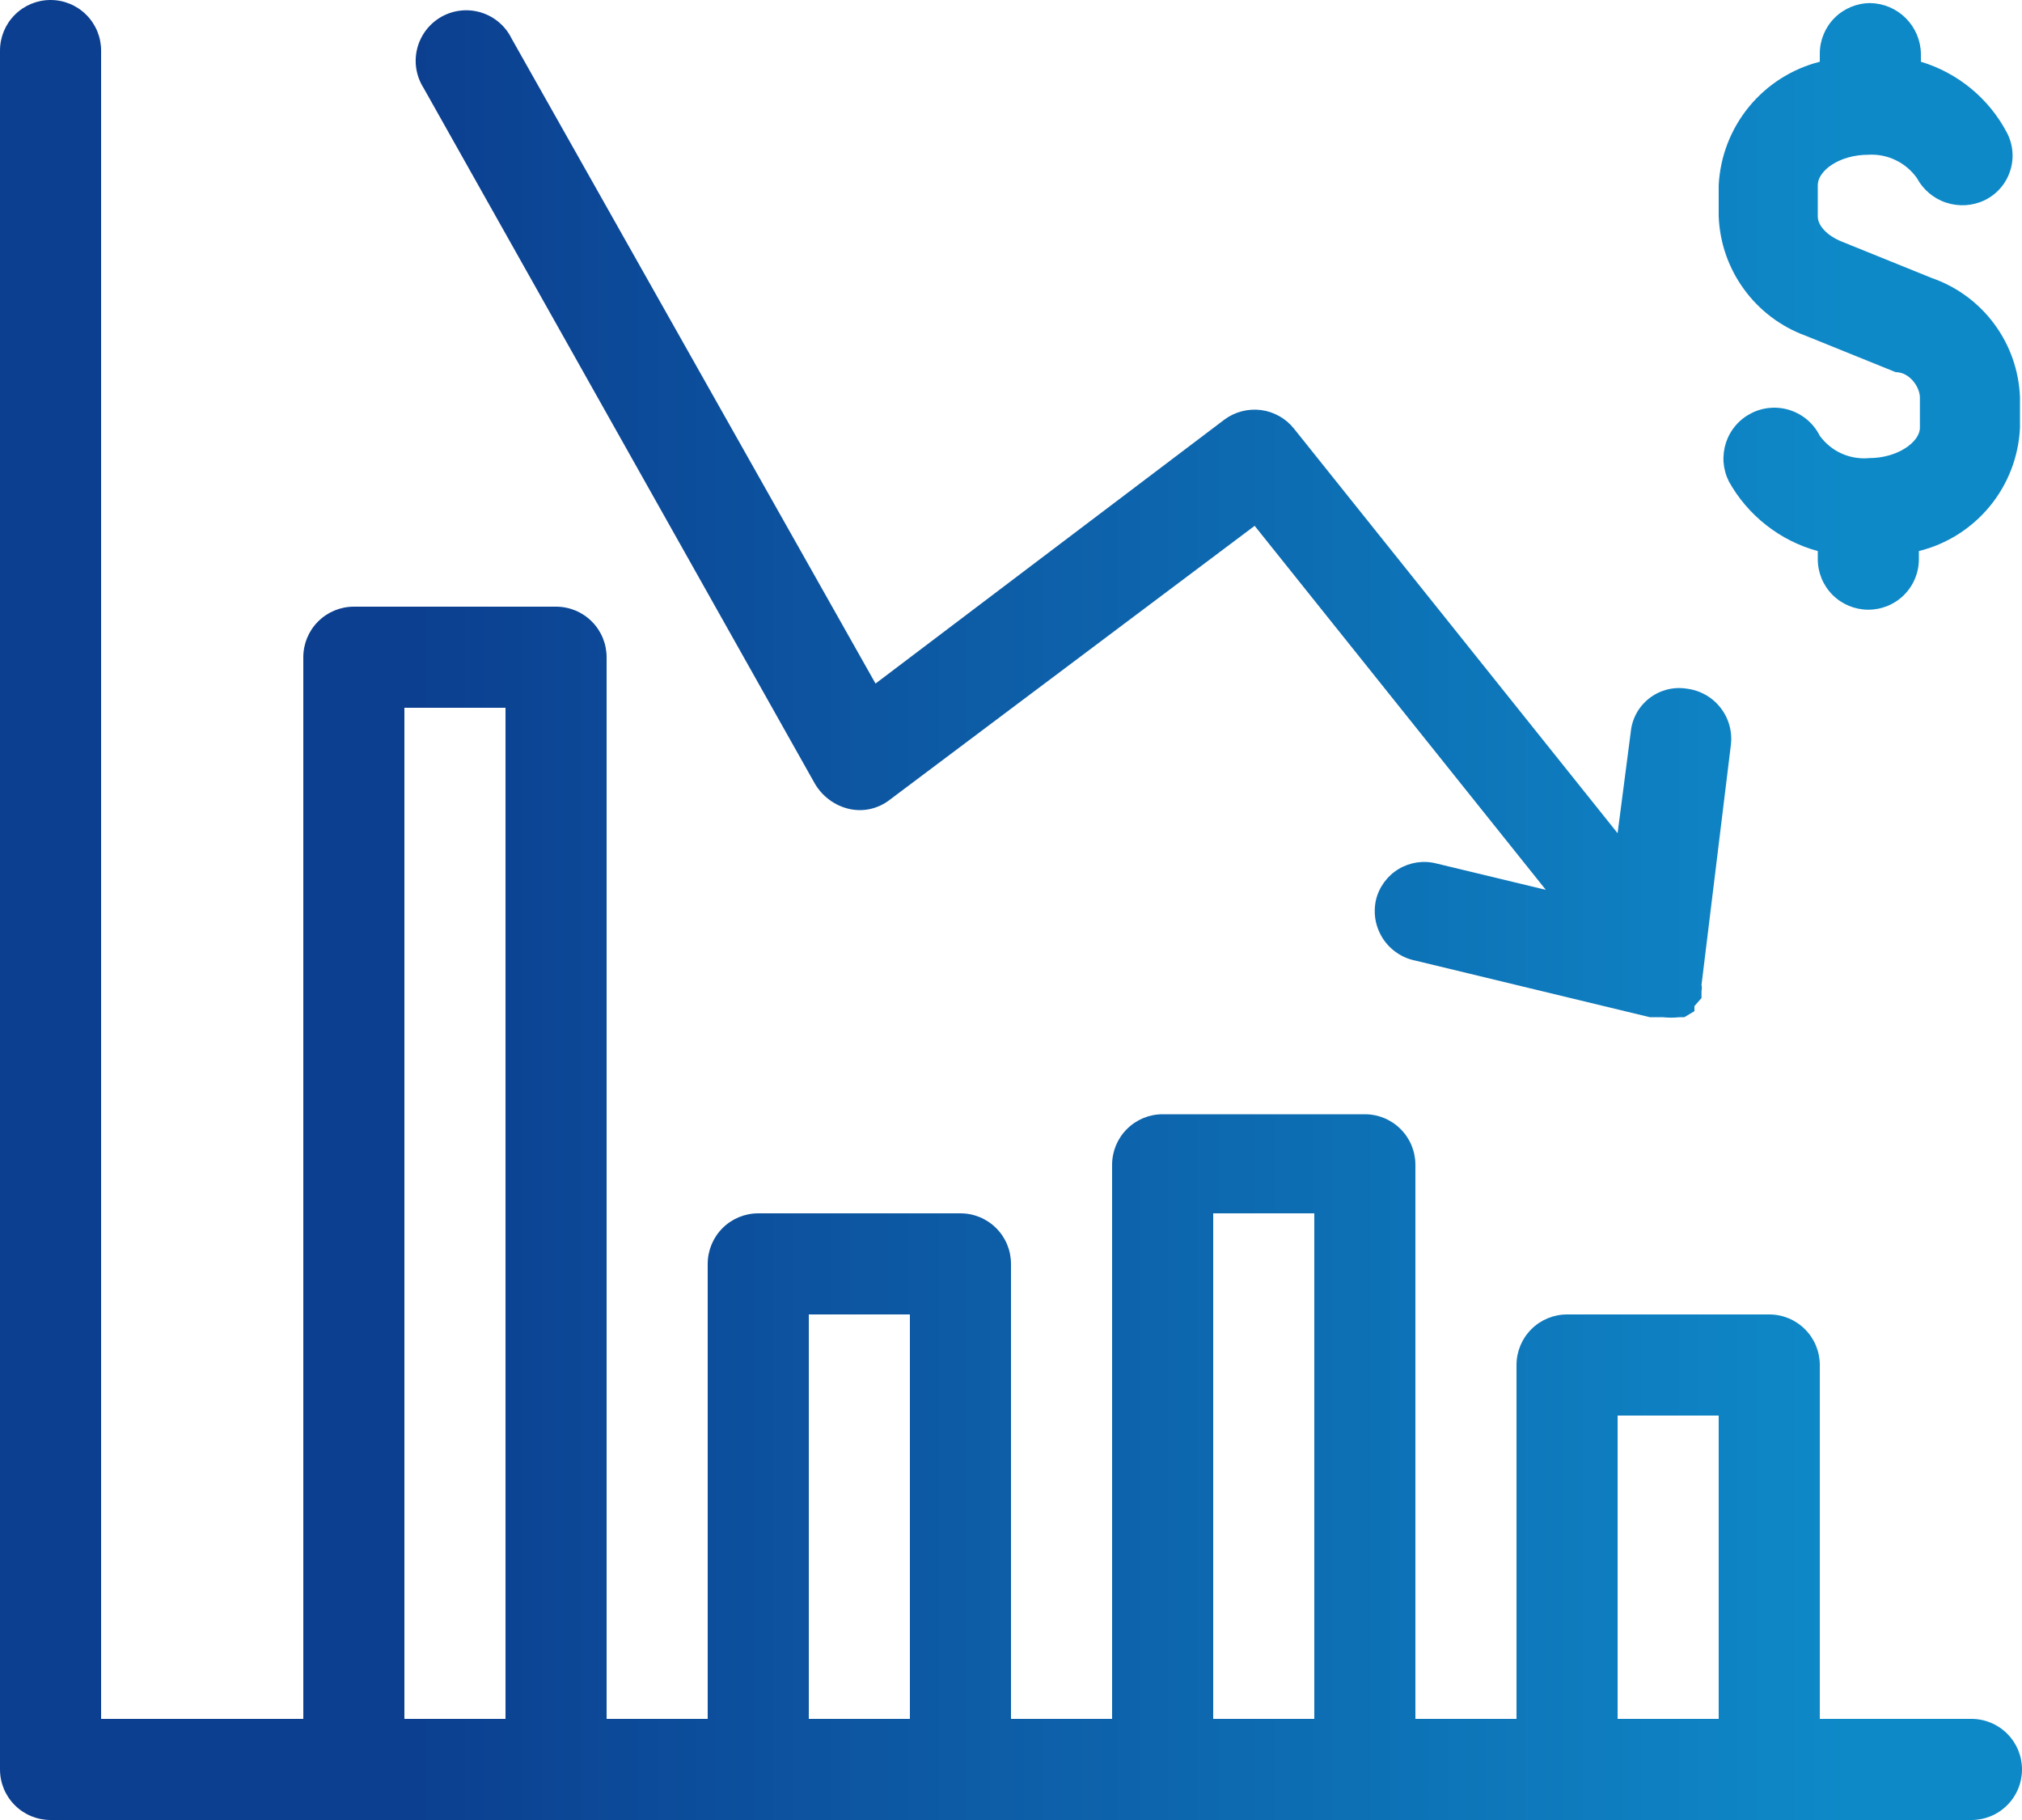 <svg width="40" height="36" viewBox="0 0 40 36" fill="none" xmlns="http://www.w3.org/2000/svg">
<path fill-rule="evenodd" clip-rule="evenodd" d="M36 34V27C36 26.735 35.895 26.48 35.707 26.293C35.52 26.105 35.265 26 35 26H31C30.735 26 30.48 26.105 30.293 26.293C30.105 26.48 30 26.735 30 27V34H28V23.04C28 22.775 27.895 22.52 27.707 22.333C27.52 22.145 27.265 22.04 27 22.04H23C22.735 22.04 22.48 22.145 22.293 22.333C22.105 22.52 22 22.775 22 23.04V34H20V25C20 24.735 19.895 24.48 19.707 24.293C19.52 24.105 19.265 24 19 24H15C14.735 24 14.48 24.105 14.293 24.293C14.105 24.48 14 24.735 14 25V34H12V13C12 12.735 11.895 12.48 11.707 12.293C11.52 12.105 11.265 12 11 12H7C6.735 12 6.48 12.105 6.293 12.293C6.105 12.48 6 12.735 6 13V34H2V1C2 0.735 1.895 0.48 1.707 0.293C1.52 0.105 1.265 0 1 0C0.735 0 0.48 0.105 0.293 0.293C0.105 0.48 0 0.735 0 1V35C0 35.265 0.105 35.52 0.293 35.707C0.48 35.895 0.735 36 1 36H39C39.265 36 39.52 35.895 39.707 35.707C39.895 35.52 40 35.265 40 35C40 34.735 39.895 34.48 39.707 34.293C39.52 34.105 39.265 34 39 34H36ZM8 34V14H10V34H8ZM16 34V26H18V34H16ZM24 34V24H26V34H24ZM32 34V28H34V34H32ZM35.72 6.641L37.5 7.361C37.78 7.361 37.98 7.661 37.98 7.861V8.461C37.98 8.741 37.54 9.061 36.98 9.061C36.792 9.079 36.603 9.048 36.431 8.971C36.26 8.894 36.111 8.773 36 8.621C35.941 8.502 35.859 8.397 35.759 8.31C35.66 8.224 35.544 8.158 35.418 8.116C35.293 8.074 35.16 8.057 35.029 8.067C34.897 8.076 34.768 8.111 34.65 8.171C34.532 8.23 34.426 8.311 34.34 8.411C34.253 8.511 34.187 8.627 34.145 8.752C34.104 8.878 34.087 9.01 34.096 9.142C34.106 9.274 34.141 9.402 34.2 9.521C34.386 9.856 34.638 10.151 34.941 10.388C35.243 10.625 35.589 10.8 35.96 10.9V11.06C35.96 11.326 36.065 11.58 36.253 11.768C36.44 11.955 36.695 12.06 36.96 12.06C37.225 12.06 37.48 11.955 37.667 11.768C37.855 11.58 37.96 11.326 37.96 11.06V10.9C38.512 10.763 39.004 10.452 39.365 10.012C39.725 9.573 39.934 9.028 39.96 8.461V7.861C39.941 7.338 39.765 6.833 39.454 6.412C39.144 5.991 38.714 5.673 38.22 5.501L36.44 4.781C36.14 4.661 35.96 4.461 35.96 4.281V3.661C35.96 3.381 36.38 3.061 36.96 3.061C37.146 3.05 37.331 3.086 37.499 3.167C37.667 3.247 37.812 3.369 37.92 3.521C38.044 3.752 38.252 3.928 38.502 4.009C38.751 4.091 39.023 4.074 39.26 3.961C39.379 3.903 39.484 3.823 39.571 3.724C39.658 3.625 39.724 3.509 39.764 3.384C39.806 3.259 39.821 3.127 39.81 2.996C39.799 2.865 39.761 2.737 39.7 2.621C39.523 2.286 39.282 1.991 38.99 1.75C38.698 1.51 38.362 1.33 38 1.221V1.061C37.995 0.797 37.888 0.546 37.701 0.359C37.515 0.173 37.264 0.066 37 0.061C36.735 0.061 36.48 0.166 36.293 0.353C36.105 0.541 36 0.795 36 1.061V1.221C35.45 1.361 34.959 1.673 34.599 2.112C34.239 2.551 34.029 3.094 34 3.661V4.281C34.02 4.8 34.194 5.302 34.501 5.722C34.807 6.143 35.231 6.462 35.72 6.641ZM16.408 15.821C16.291 15.735 16.193 15.626 16.12 15.501L8.38 1.741C8.307 1.626 8.258 1.498 8.236 1.364C8.214 1.23 8.22 1.092 8.253 0.961C8.286 0.829 8.346 0.705 8.428 0.597C8.51 0.489 8.614 0.399 8.732 0.332C8.851 0.265 8.982 0.223 9.117 0.209C9.252 0.194 9.389 0.208 9.519 0.248C9.648 0.288 9.769 0.354 9.872 0.442C9.976 0.531 10.06 0.639 10.12 0.761L17.32 13.521L24.22 8.301C24.428 8.146 24.689 8.078 24.947 8.111C25.204 8.145 25.438 8.277 25.6 8.481L32 16.481L32.26 14.481C32.272 14.351 32.311 14.224 32.373 14.11C32.436 13.995 32.522 13.894 32.625 13.814C32.728 13.733 32.846 13.675 32.972 13.641C33.099 13.608 33.231 13.601 33.36 13.621C33.492 13.636 33.619 13.677 33.735 13.741C33.851 13.806 33.953 13.893 34.034 13.997C34.116 14.101 34.177 14.22 34.212 14.348C34.247 14.476 34.257 14.609 34.24 14.741L33.66 19.481C33.669 19.52 33.669 19.561 33.66 19.601V19.741L33.52 19.901V20.001L33.32 20.121H33.22C33.114 20.132 33.006 20.132 32.9 20.121H32.64L28 19.001C27.869 18.975 27.745 18.923 27.635 18.848C27.524 18.773 27.43 18.677 27.357 18.565C27.285 18.453 27.235 18.328 27.211 18.197C27.188 18.066 27.191 17.931 27.22 17.801C27.25 17.674 27.306 17.555 27.383 17.45C27.46 17.345 27.557 17.256 27.669 17.189C27.781 17.122 27.905 17.078 28.034 17.059C28.163 17.041 28.294 17.048 28.42 17.081L30.58 17.601L24.82 10.401L17.6 15.821C17.488 15.908 17.358 15.969 17.22 16.001C17.082 16.032 16.938 16.032 16.8 16.001C16.659 15.969 16.525 15.908 16.408 15.821Z" fill="url(#paint0_linear_3_124)"/>
<defs>
<linearGradient id="paint0_linear_3_124" x1="8.235" y1="18" x2="36.471" y2="18" gradientUnits="userSpaceOnUse">
<stop stop-color="#0C3F90"/>
<stop offset="1" stop-color="#0E89C8"/>
</linearGradient>
</defs>
</svg>
